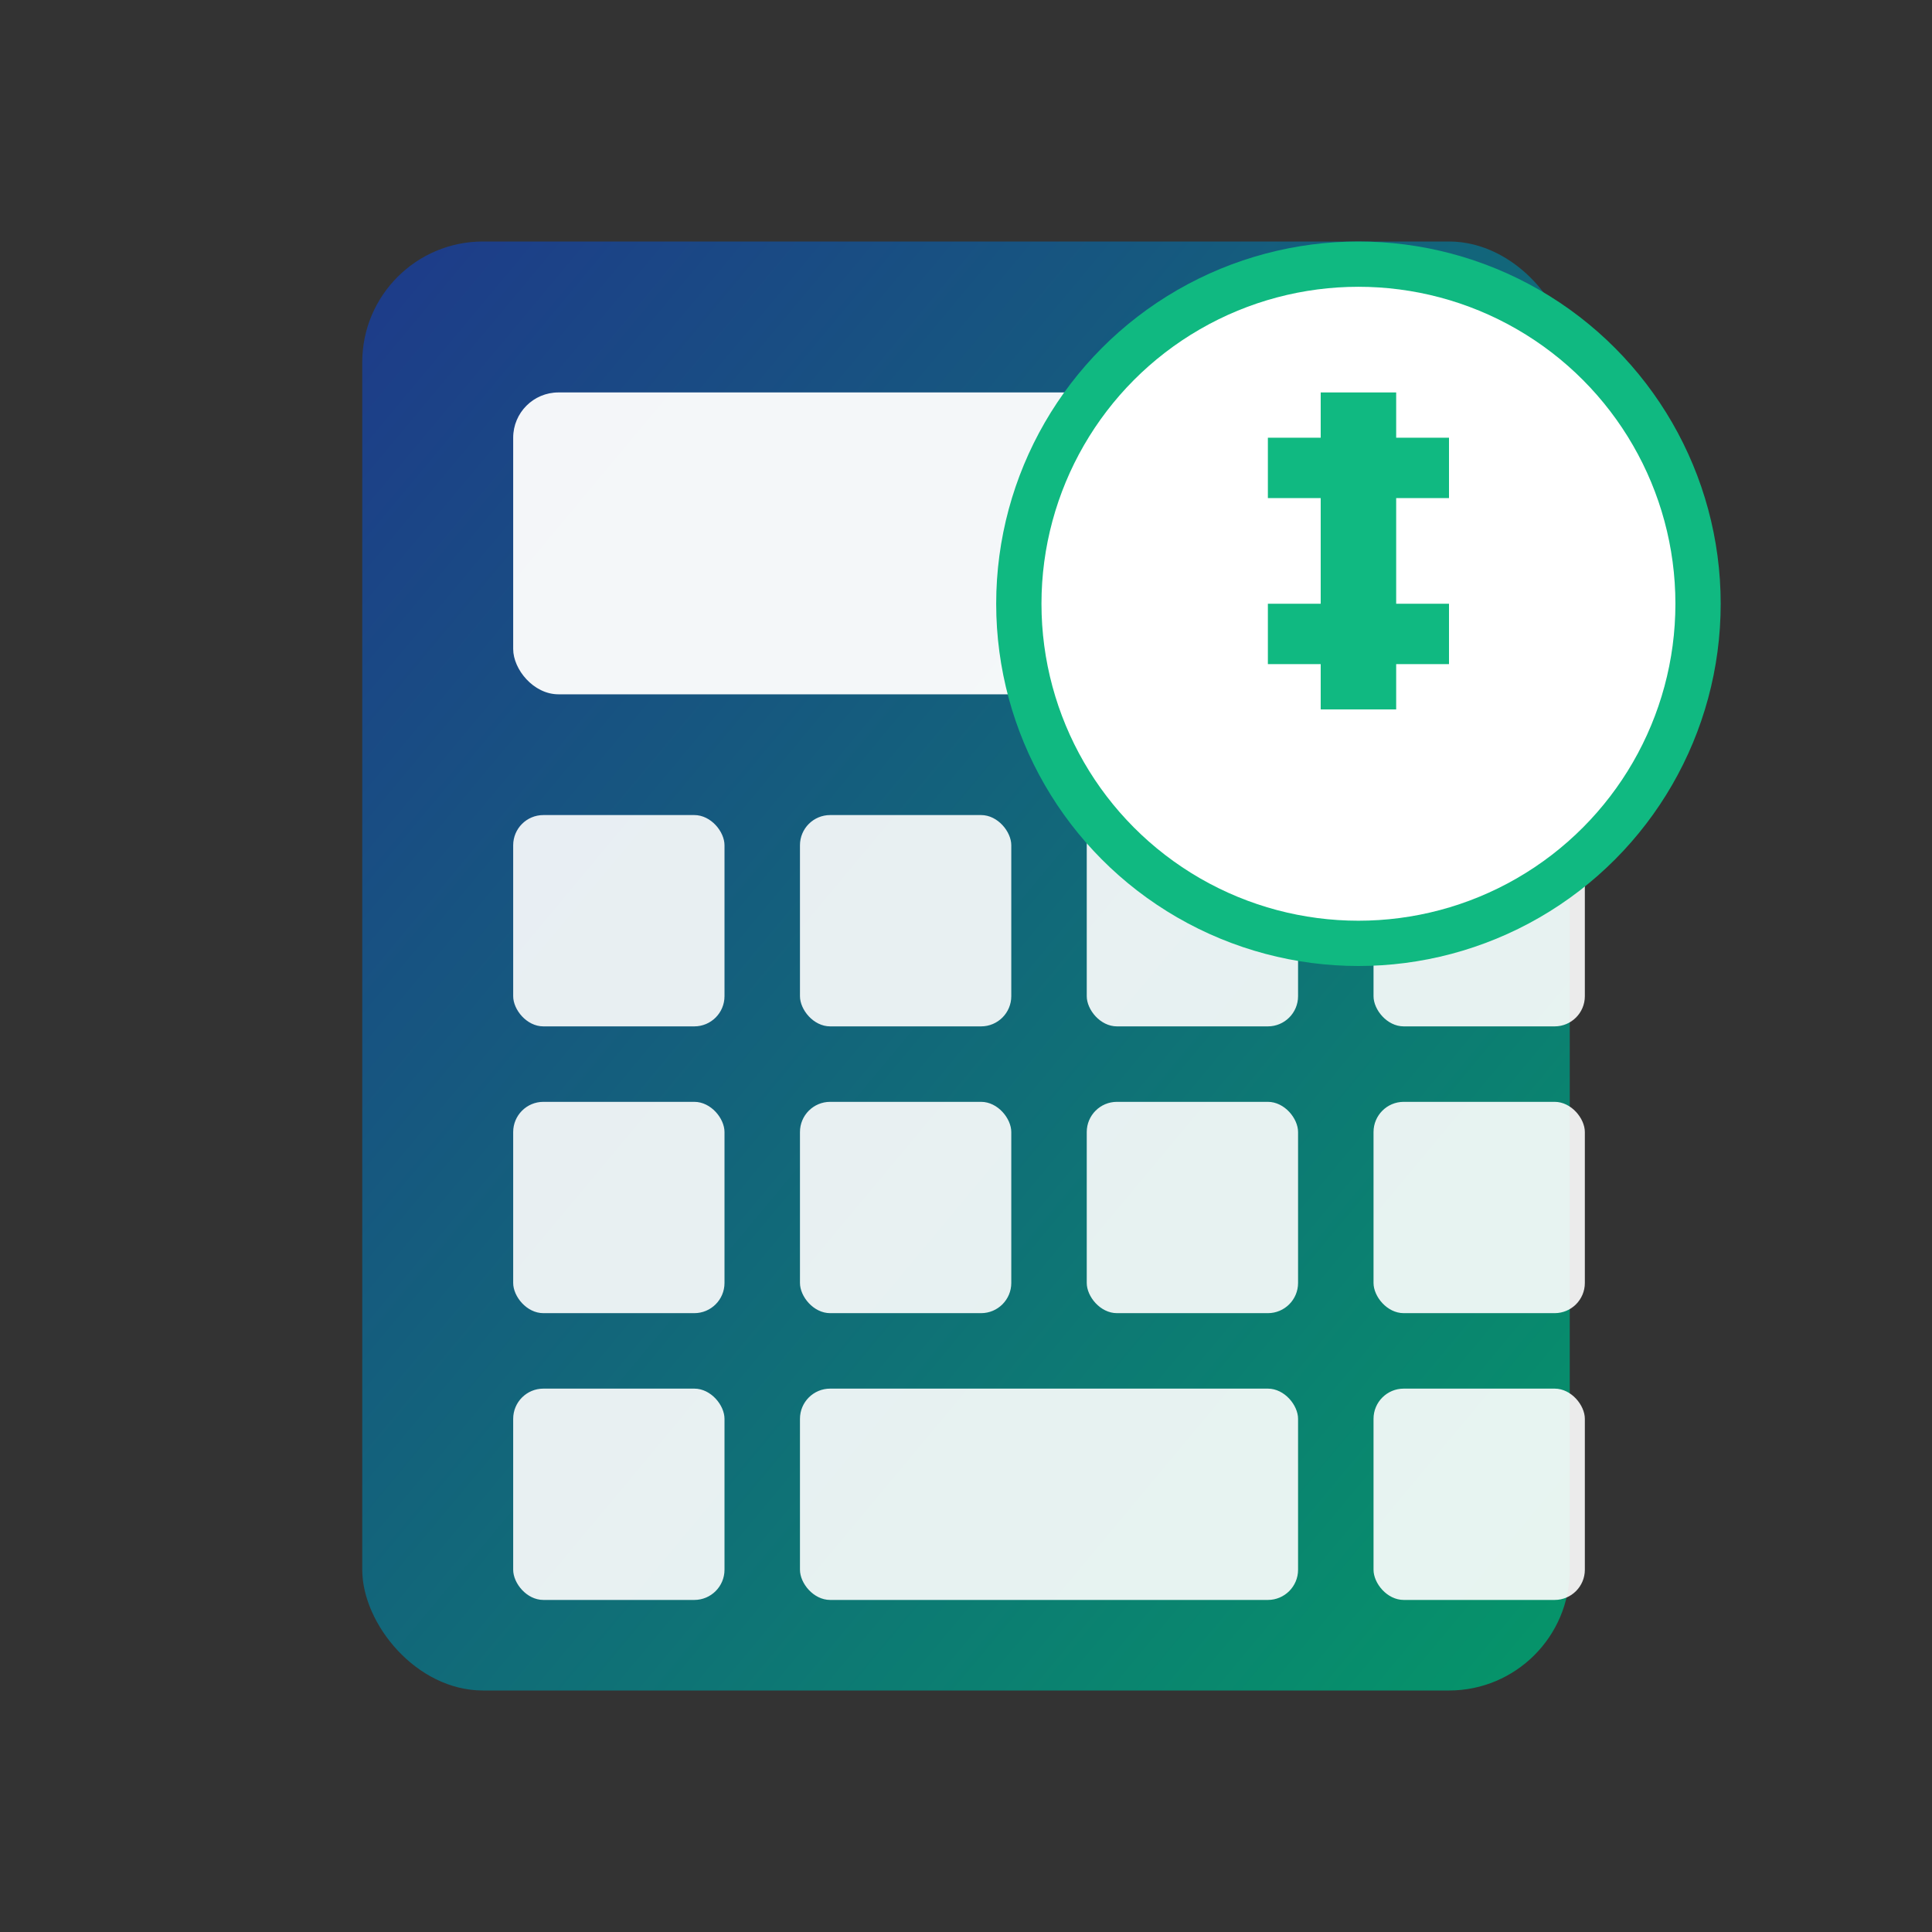 <svg xmlns="http://www.w3.org/2000/svg" viewBox="0 0 256 256">
  <rect x="0" y="0" width="256" height="256" fill="#333333" stroke="none"/>
  <defs>
    <linearGradient id="grad" x1="0%" y1="0%" x2="100%" y2="100%">
      <stop offset="0%" style="stop-color:#1e3a8a;stop-opacity:1"/>
      <stop offset="100%" style="stop-color:#059669;stop-opacity:1"/>
    </linearGradient>
  </defs>
  <rect x="48" y="32" width="160" height="192" rx="16" fill="url(#grad)"/>
  <rect x="68" y="52" width="120" height="40" rx="6" fill="#ffffff" opacity="0.95"/>
  <rect x="68" y="108" width="28" height="28" rx="4" fill="#ffffff" opacity="0.9"/>
  <rect x="106" y="108" width="28" height="28" rx="4" fill="#ffffff" opacity="0.9"/>
  <rect x="144" y="108" width="28" height="28" rx="4" fill="#ffffff" opacity="0.9"/>
  <rect x="182" y="108" width="28" height="28" rx="4" fill="#ffffff" opacity="0.9"/>
  <rect x="68" y="146" width="28" height="28" rx="4" fill="#ffffff" opacity="0.9"/>
  <rect x="106" y="146" width="28" height="28" rx="4" fill="#ffffff" opacity="0.9"/>
  <rect x="144" y="146" width="28" height="28" rx="4" fill="#ffffff" opacity="0.9"/>
  <rect x="182" y="146" width="28" height="28" rx="4" fill="#ffffff" opacity="0.9"/>
  <rect x="68" y="184" width="28" height="28" rx="4" fill="#ffffff" opacity="0.9"/>
  <rect x="106" y="184" width="66" height="28" rx="4" fill="#ffffff" opacity="0.9"/>
  <rect x="182" y="184" width="28" height="28" rx="4" fill="#ffffff" opacity="0.9"/>
  <circle cx="180" cy="80" r="48" fill="#10b981"/>
  <circle cx="180" cy="80" r="42" fill="#ffffff"/>
  <path d="M185 58 L185 52 L175 52 L175 58 L168 58 L168 66 L175 66 L175 80 L168 80 L168 88 L175 88 L175 94 L185 94 L185 88 L192 88 L192 80 L185 80 L185 66 L192 66 L192 58 Z" fill="#10b981"/>
</svg>